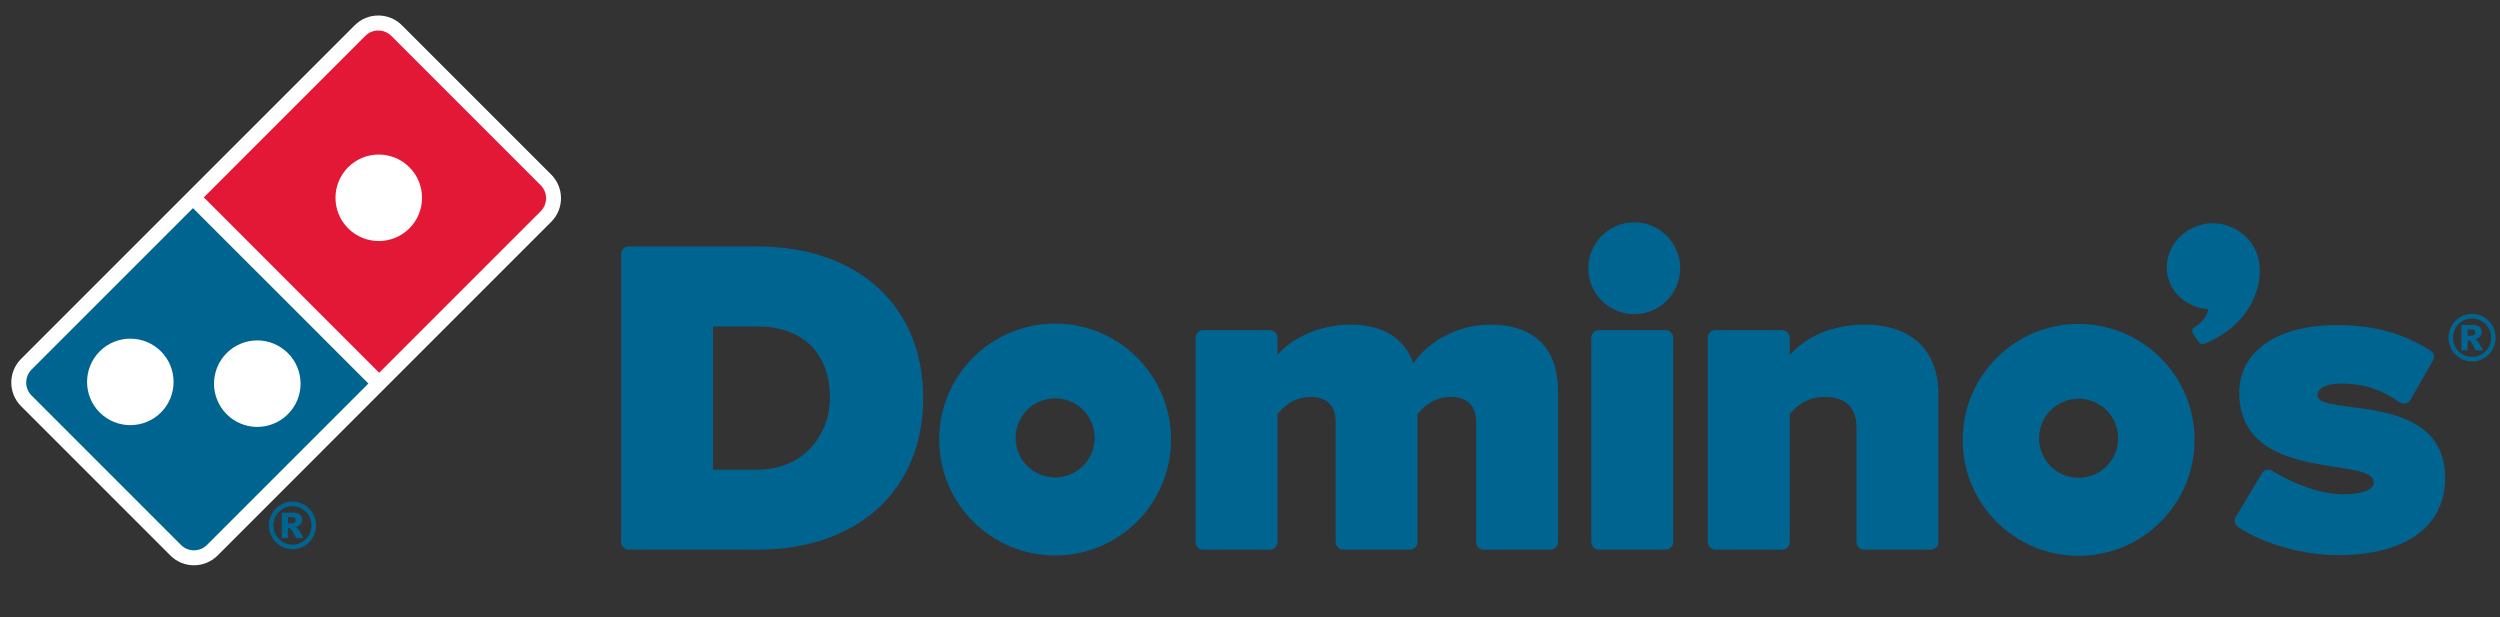 <svg width="158" height="39" viewBox="0 0 158 39" fill="none" xmlns="http://www.w3.org/2000/svg">
<rect x="0" y="0" width="158" height="39" fill="#333333" stroke="none"/>
<g id="Domino&#39;s Pizza svg" clip-path="url(#clip0_78_929)">
<g id="Group">
<path id="Vector" d="M47.827 15.573H39.744C39.475 15.573 39.259 15.789 39.259 16.059V34.258C39.259 34.524 39.475 34.74 39.744 34.74H47.854C54.226 34.74 58.345 30.974 58.345 25.143C58.344 19.329 54.216 15.573 47.827 15.573ZM47.827 29.686H45.066V20.631H47.853C50.732 20.631 52.452 22.316 52.452 25.143C52.452 27.4 50.864 29.686 47.827 29.686Z" fill="#006491"/>
<path id="Vector_2" d="M94.181 20.517C91.95 20.517 90.136 21.743 89.326 22.96C88.732 21.339 87.386 20.517 85.332 20.517C83.058 20.517 81.334 21.668 80.734 22.441V21.346C80.734 21.077 80.517 20.863 80.25 20.863H76.044C75.778 20.863 75.563 21.078 75.563 21.346V34.259C75.563 34.524 75.778 34.74 76.044 34.74H80.25C80.517 34.74 80.734 34.523 80.734 34.259V26.177L80.735 26.173C81.039 25.822 81.671 25.086 82.832 25.086C83.851 25.086 84.414 25.639 84.414 26.638V34.259C84.414 34.524 84.63 34.74 84.896 34.74H89.102C89.368 34.74 89.586 34.523 89.586 34.259V26.177C89.889 25.823 90.522 25.086 91.71 25.086C92.716 25.086 93.292 25.652 93.292 26.638V34.259C93.292 34.524 93.507 34.74 93.775 34.74H97.982C98.249 34.74 98.465 34.523 98.465 34.259V24.685C98.465 21.996 96.945 20.517 94.181 20.517Z" fill="#006491"/>
<path id="Vector_3" d="M105.262 20.861H101.056C100.788 20.861 100.571 21.077 100.571 21.344V34.257C100.571 34.522 100.789 34.739 101.056 34.739H105.262C105.527 34.739 105.745 34.521 105.745 34.257V21.345C105.745 21.077 105.527 20.861 105.262 20.861Z" fill="#006491"/>
<path id="Vector_4" d="M103.285 14.051C101.685 14.051 100.382 15.354 100.382 16.953C100.382 18.556 101.685 19.855 103.285 19.855C104.884 19.855 106.188 18.556 106.188 16.953C106.188 15.353 104.884 14.051 103.285 14.051Z" fill="#006491"/>
<path id="Vector_5" d="M117.878 20.517C115.198 20.517 113.74 21.723 113.111 22.441V21.346C113.111 21.077 112.893 20.863 112.628 20.863H108.42C108.155 20.863 107.937 21.078 107.937 21.346V34.259C107.937 34.524 108.155 34.74 108.42 34.74H112.628C112.893 34.74 113.111 34.523 113.111 34.259V26.177C113.446 25.797 114.072 25.086 115.322 25.086C116.658 25.086 117.335 25.753 117.335 27.066V34.259C117.335 34.524 117.551 34.74 117.819 34.74H122.024C122.291 34.74 122.507 34.523 122.507 34.259V24.887C122.507 22.15 120.778 20.517 117.878 20.517Z" fill="#006491"/>
<path id="Vector_6" d="M66.683 20.452C62.636 20.452 59.356 23.734 59.356 27.774C59.356 31.826 62.636 35.105 66.683 35.105C70.73 35.105 74.01 31.826 74.01 27.774C74.01 23.734 70.73 20.452 66.683 20.452ZM66.683 30.175C65.301 30.175 64.185 29.056 64.185 27.671C64.185 26.291 65.301 25.175 66.683 25.175C68.064 25.175 69.184 26.292 69.184 27.671C69.184 29.057 68.064 30.175 66.683 30.175Z" fill="#006491"/>
<path id="Vector_7" d="M131.365 20.475C127.321 20.475 124.042 23.755 124.042 27.799C124.042 31.849 127.321 35.127 131.365 35.127C135.413 35.127 138.696 31.849 138.696 27.799C138.697 23.756 135.413 20.475 131.365 20.475ZM131.365 30.198C129.986 30.198 128.868 29.076 128.868 27.693C128.868 26.316 129.987 25.198 131.365 25.198C132.749 25.198 133.866 26.317 133.866 27.693C133.866 29.076 132.75 30.198 131.365 30.198Z" fill="#006491"/>
<path id="Vector_8" d="M142.737 16.381C142.737 16.378 142.737 16.376 142.736 16.373C142.735 16.369 142.733 16.367 142.733 16.363C142.731 16.353 142.728 16.342 142.725 16.334H142.724C142.401 14.89 140.83 13.846 139.28 14.166C137.717 14.49 136.689 15.946 136.993 17.412C137.243 18.622 138.321 19.463 139.568 19.539C139.489 20.034 139.052 20.476 138.688 20.682C138.444 20.818 138.59 21.081 138.59 21.081L138.911 21.557C139.004 21.718 139.146 21.8 139.312 21.731C142.517 20.418 143.066 17.688 142.737 16.381Z" fill="#006491"/>
<path id="Vector_9" d="M146.465 24.991C146.451 24.474 147.124 24.244 147.966 24.244C149.639 24.244 150.593 24.722 151.66 25.425C151.771 25.499 151.908 25.525 152.037 25.493C152.168 25.462 152.28 25.378 152.344 25.261L153.764 22.791C153.895 22.564 153.817 22.275 153.593 22.14C152.426 21.444 150.717 20.544 147.748 20.544C143.469 20.544 141.177 22.559 141.56 25.455C142.233 30.545 150.149 28.8 150.025 30.538C149.997 30.939 149.297 31.239 148.085 31.239C146.518 31.239 144.739 30.454 143.615 29.759C143.505 29.69 143.368 29.669 143.242 29.703C143.114 29.736 143.007 29.817 142.943 29.933L141.301 32.667C141.177 32.888 141.24 33.166 141.451 33.308C143.026 34.371 145.569 35.085 147.778 35.085C152.063 35.085 154.532 33.245 154.534 30.22C154.535 24.639 146.5 26.369 146.465 24.991Z" fill="#006491"/>
<g id="Group_2">
<path id="Vector_10" d="M34.839 11.035L25.401 1.597C25.003 1.199 24.474 0.98 23.91 0.98C23.346 0.98 22.817 1.199 22.418 1.598L14.503 9.512L1.33 22.685C0.508 23.508 0.508 24.847 1.33 25.668L10.768 35.108C11.166 35.505 11.696 35.725 12.259 35.725C12.823 35.725 13.352 35.506 13.751 35.108L25.558 23.299L34.838 14.019C35.661 13.196 35.661 11.857 34.839 11.035Z" fill="white"/>
<path id="Vector_11" d="M34.171 11.706L24.733 2.269C24.279 1.814 23.541 1.814 23.086 2.269L12.882 12.473L23.966 23.558L34.171 13.354C34.626 12.899 34.626 12.161 34.171 11.706ZM25.871 14.434C25.337 14.968 24.635 15.234 23.938 15.234C23.239 15.234 22.539 14.968 22.004 14.434C21.471 13.901 21.203 13.2 21.203 12.502C21.203 11.802 21.471 11.101 22.004 10.568C22.539 10.035 23.238 9.766 23.938 9.767C24.635 9.767 25.337 10.033 25.871 10.568C26.404 11.1 26.673 11.802 26.672 12.502C26.673 13.199 26.404 13.902 25.871 14.434Z" fill="#E31837"/>
<path id="Vector_12" d="M1.998 23.352C1.543 23.809 1.543 24.546 1.998 25L11.435 34.439C11.663 34.666 11.961 34.781 12.259 34.781C12.558 34.781 12.856 34.666 13.083 34.439L23.283 24.239L12.196 13.153L1.998 23.352ZM10.171 26.071C9.636 26.602 8.935 26.869 8.236 26.869C7.536 26.869 6.837 26.602 6.303 26.071C5.768 25.538 5.503 24.837 5.503 24.139C5.503 23.439 5.77 22.738 6.304 22.203C6.837 21.67 7.537 21.404 8.237 21.404C8.936 21.404 9.637 21.67 10.171 22.204C10.705 22.738 10.971 23.439 10.97 24.137C10.969 24.837 10.704 25.539 10.171 26.071ZM14.327 22.315C14.86 21.78 15.561 21.514 16.26 21.514C16.959 21.514 17.66 21.781 18.193 22.315C18.729 22.849 18.996 23.547 18.996 24.249C18.996 24.946 18.729 25.648 18.193 26.18C17.66 26.712 16.959 26.98 16.26 26.981C15.561 26.981 14.861 26.712 14.327 26.18C13.793 25.645 13.526 24.945 13.526 24.249C13.526 23.549 13.793 22.849 14.327 22.315Z" fill="#006491"/>
</g>
<g id="Group_3">
<path id="Vector_13" d="M157.725 21.342C157.725 21.611 157.659 21.862 157.526 22.095C157.392 22.328 157.211 22.511 156.98 22.645C156.749 22.778 156.5 22.846 156.235 22.846C155.969 22.846 155.721 22.778 155.491 22.645C155.261 22.511 155.079 22.328 154.945 22.095C154.812 21.862 154.745 21.611 154.745 21.342C154.745 21.074 154.812 20.824 154.945 20.59C155.079 20.357 155.261 20.173 155.491 20.04C155.721 19.906 155.97 19.839 156.235 19.839C156.501 19.839 156.749 19.906 156.98 20.04C157.211 20.173 157.392 20.357 157.526 20.59C157.659 20.823 157.725 21.074 157.725 21.342ZM157.436 21.342C157.436 21.008 157.319 20.721 157.083 20.484C156.849 20.247 156.566 20.128 156.234 20.128C155.901 20.128 155.618 20.247 155.383 20.484C155.149 20.721 155.03 21.007 155.03 21.342C155.03 21.678 155.149 21.964 155.383 22.201C155.618 22.438 155.901 22.556 156.234 22.556C156.566 22.556 156.849 22.438 157.083 22.201C157.319 21.963 157.436 21.677 157.436 21.342ZM155.559 20.537H156.271C156.473 20.537 156.619 20.579 156.709 20.66C156.8 20.744 156.844 20.853 156.844 20.992C156.844 21.099 156.81 21.192 156.741 21.271C156.673 21.35 156.564 21.407 156.416 21.442C156.477 21.466 156.521 21.491 156.55 21.516C156.591 21.554 156.633 21.609 156.677 21.681C156.68 21.686 156.765 21.841 156.935 22.145H156.465C156.313 21.839 156.211 21.657 156.159 21.597C156.107 21.537 156.055 21.507 156.003 21.507C155.991 21.507 155.974 21.509 155.955 21.512V22.145H155.559V20.537ZM155.956 21.22H156.126C156.241 21.22 156.322 21.201 156.369 21.164C156.416 21.127 156.439 21.078 156.439 21.019C156.439 20.959 156.417 20.911 156.372 20.874C156.327 20.837 156.25 20.818 156.142 20.818H155.956V21.22Z" fill="#006491"/>
</g>
<g id="Group_4">
<path id="Vector_14" d="M19.974 33.206C19.974 33.474 19.908 33.725 19.774 33.957C19.641 34.19 19.458 34.374 19.228 34.508C18.998 34.641 18.749 34.708 18.483 34.708C18.218 34.708 17.97 34.641 17.739 34.508C17.509 34.374 17.327 34.19 17.194 33.957C17.06 33.725 16.994 33.474 16.994 33.206C16.994 32.938 17.06 32.687 17.194 32.454C17.327 32.221 17.509 32.036 17.739 31.903C17.97 31.769 18.218 31.702 18.483 31.702C18.75 31.702 18.998 31.769 19.228 31.903C19.458 32.036 19.641 32.221 19.774 32.454C19.908 32.687 19.974 32.938 19.974 33.206ZM19.685 33.206C19.685 32.87 19.568 32.584 19.333 32.347C19.098 32.109 18.815 31.991 18.483 31.991C18.151 31.991 17.868 32.109 17.633 32.347C17.398 32.584 17.281 32.869 17.281 33.206C17.281 33.54 17.398 33.826 17.633 34.064C17.868 34.301 18.152 34.42 18.483 34.42C18.815 34.42 19.098 34.301 19.333 34.064C19.568 33.826 19.685 33.541 19.685 33.206ZM17.807 32.401H18.52C18.722 32.401 18.868 32.443 18.958 32.525C19.048 32.607 19.093 32.717 19.093 32.855C19.093 32.962 19.059 33.056 18.99 33.135C18.922 33.213 18.813 33.27 18.665 33.306C18.725 33.329 18.771 33.354 18.799 33.381C18.84 33.418 18.882 33.472 18.927 33.544C18.929 33.55 19.015 33.704 19.184 34.009H18.715C18.563 33.703 18.461 33.52 18.409 33.461C18.357 33.4 18.305 33.371 18.253 33.371C18.241 33.371 18.225 33.373 18.204 33.377V34.009H17.808V32.401H17.807ZM18.203 33.083H18.375C18.49 33.083 18.57 33.065 18.618 33.027C18.665 32.989 18.688 32.941 18.688 32.882C18.688 32.823 18.666 32.774 18.621 32.737C18.576 32.7 18.5 32.681 18.391 32.681H18.204L18.203 33.083Z" fill="#006491"/>
</g>
</g>
</g>
<defs>
<clipPath id="clip0_78_929">
<rect width="157.228" height="37.036" fill="white" transform="translate(0.497 0.979)"/>
</clipPath>
</defs>
</svg>
